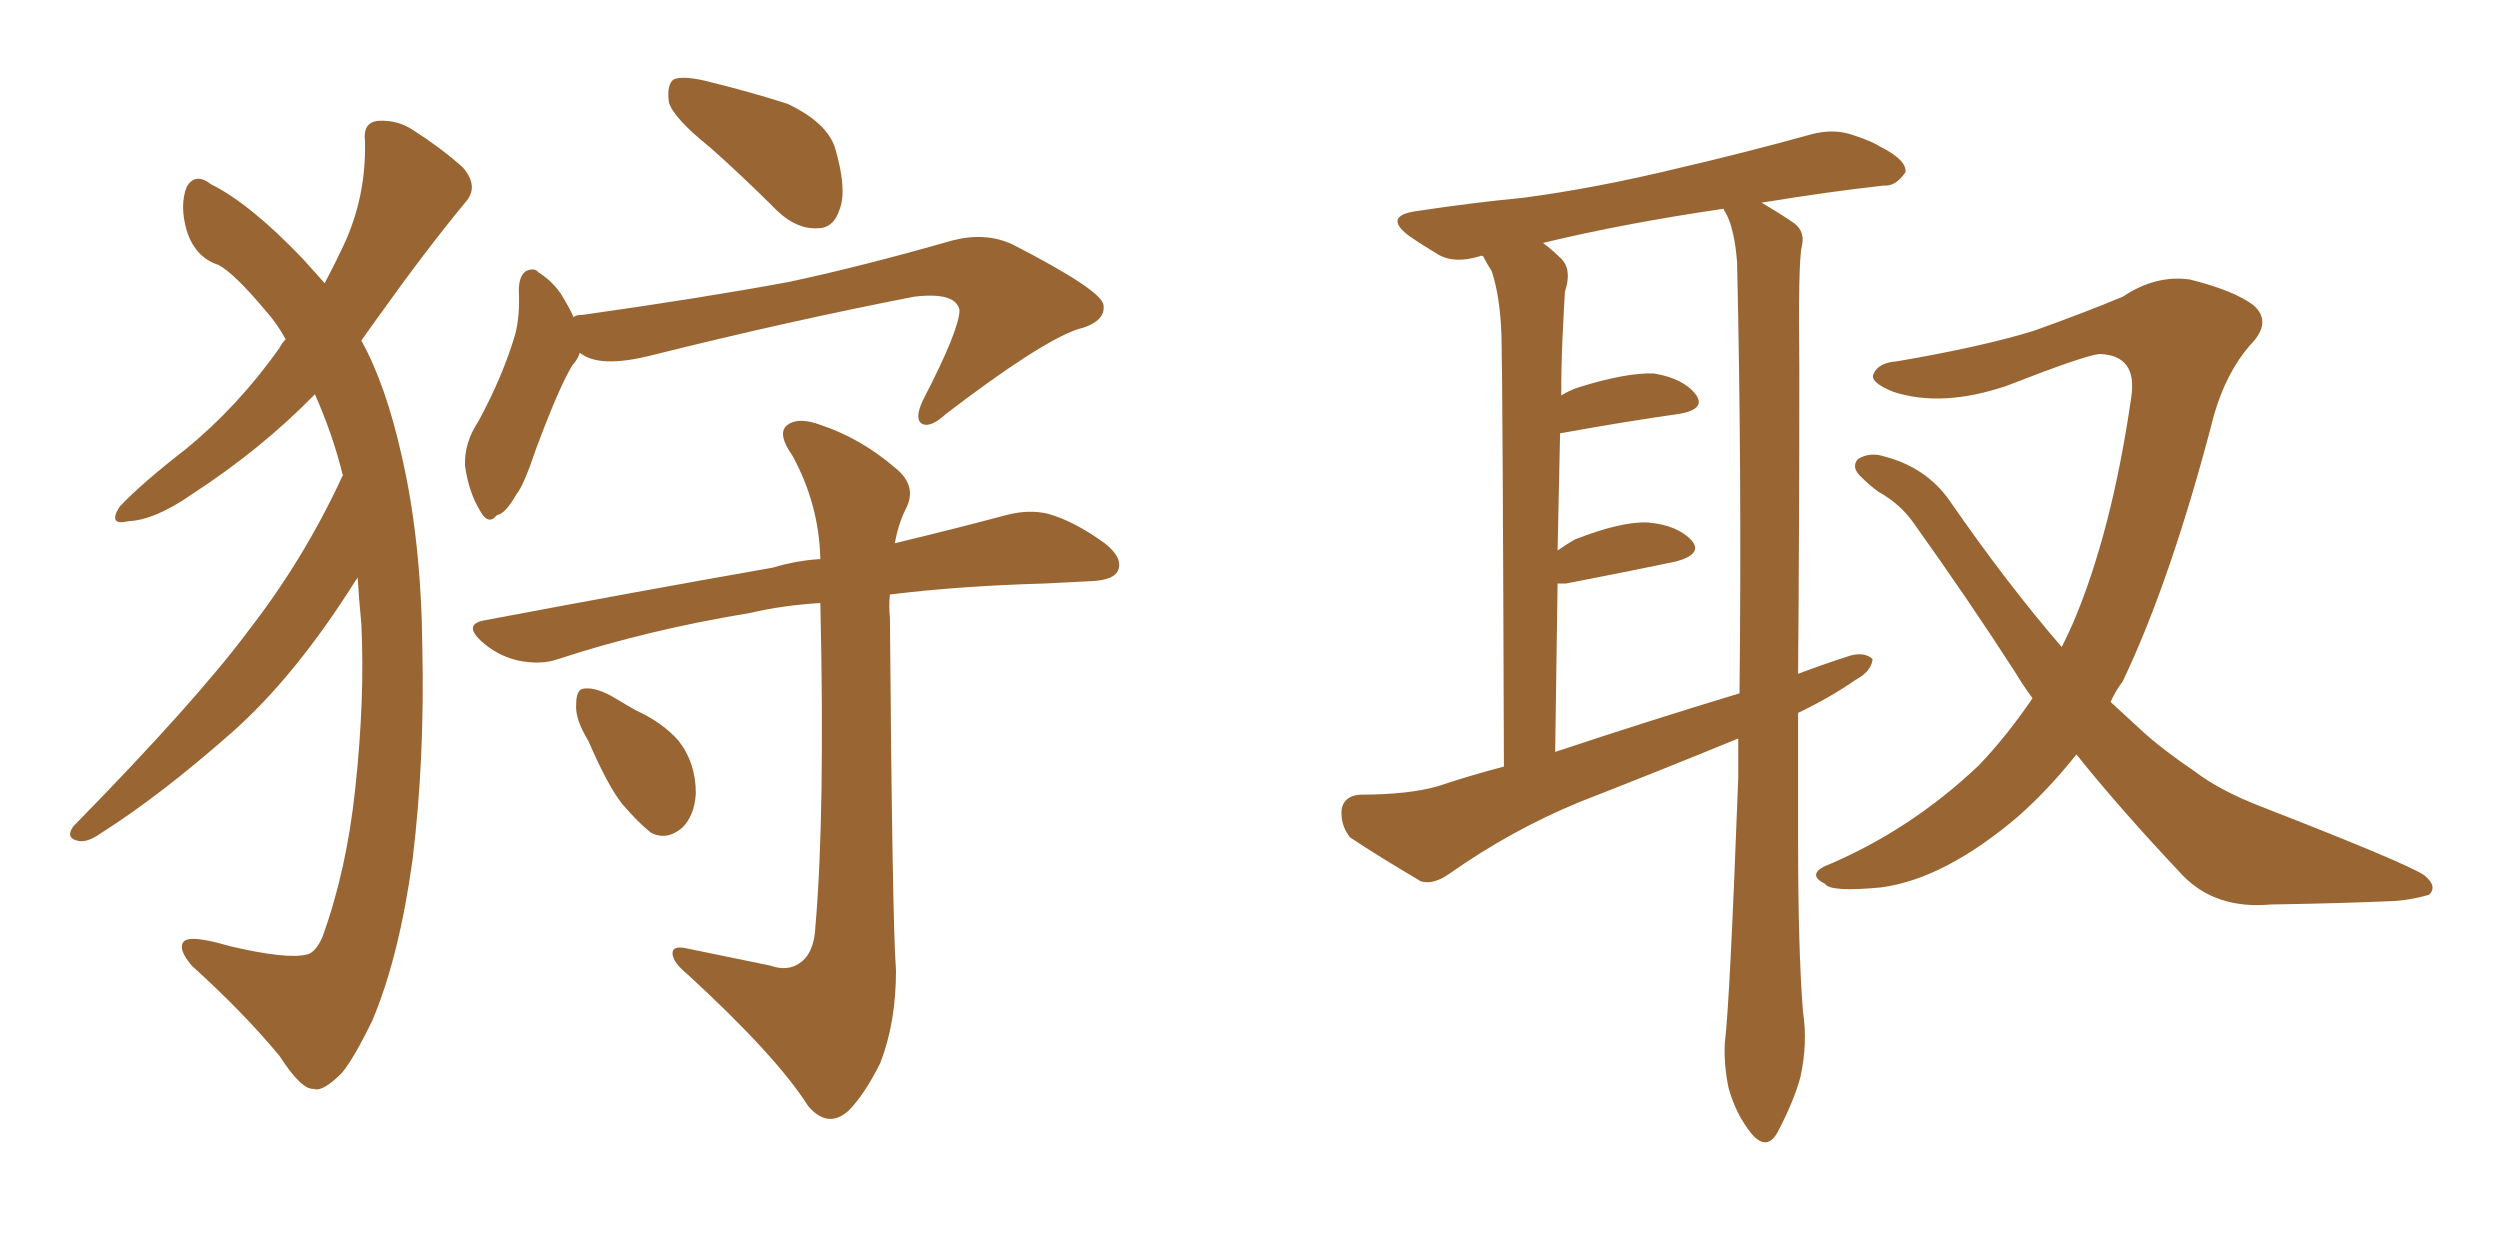 <svg xmlns="http://www.w3.org/2000/svg" xmlns:xlink="http://www.w3.org/1999/xlink" width="300" height="150"><path fill="#996633" padding="10" d="M42.92 69.29L42.92 69.29Q42.77 69.58 42.63 69.73L42.63 69.73Q35.45 81.15 27.83 87.89L27.83 87.89Q19.19 95.51 12.01 100.05L12.01 100.05Q10.55 101.07 9.52 100.93L9.52 100.93Q7.76 100.63 8.79 99.17L8.79 99.17Q23.58 84.08 29.88 75.59L29.88 75.59Q36.47 67.09 41.02 57.28L41.02 57.28Q41.02 57.13 41.16 57.13L41.16 57.13Q39.99 52.29 37.79 47.31L37.79 47.31Q31.35 53.91 23.00 59.33L23.00 59.33Q18.60 62.40 15.38 62.55L15.38 62.55Q12.89 63.13 14.36 60.79L14.36 60.79Q16.99 58.01 22.27 53.91L22.27 53.91Q28.56 48.78 33.54 41.75L33.54 41.75Q33.84 41.16 34.28 40.72L34.28 40.72Q33.25 38.82 31.93 37.35L31.93 37.35Q28.13 32.81 26.22 31.79L26.22 31.79Q23.44 30.91 22.41 27.69L22.41 27.69Q21.53 24.61 22.41 22.41L22.41 22.41Q23.44 20.65 25.34 22.12L25.34 22.12Q30.03 24.46 36.33 31.05L36.33 31.05Q37.65 32.52 38.96 33.98L38.96 33.98Q40.28 31.49 41.16 29.59L41.16 29.59Q43.95 23.73 43.80 16.99L43.80 16.99Q43.51 14.65 45.41 14.50L45.41 14.50Q47.75 14.36 49.66 15.67L49.66 15.67Q52.88 17.72 55.52 20.07L55.52 20.07Q57.57 22.41 55.81 24.32L55.81 24.32Q50.98 30.18 45.56 37.79L45.56 37.79Q44.38 39.40 43.36 40.87L43.36 40.87Q46.29 46.14 48.19 54.64L48.19 54.64Q50.54 64.75 50.68 77.64L50.68 77.64Q50.98 91.11 49.51 103.13L49.51 103.13Q47.90 114.84 44.68 122.46L44.68 122.46Q42.48 127.00 41.02 128.76L41.02 128.76Q38.67 131.10 37.65 130.66L37.65 130.66Q36.18 130.81 33.54 126.71L33.54 126.71Q29.30 121.58 23.00 115.87L23.00 115.87Q21.39 113.96 21.97 113.09L21.97 113.09Q22.56 112.06 27.54 113.53L27.54 113.53Q34.42 115.14 36.77 114.55L36.77 114.55Q37.79 114.40 38.67 112.50L38.67 112.50Q41.60 104.44 42.63 94.63L42.63 94.63Q43.80 83.79 43.36 74.85L43.36 74.85Q43.07 71.92 42.92 69.29ZM85.25 17.72L85.25 17.72Q80.86 14.21 80.27 12.30L80.27 12.30Q79.98 10.11 80.86 9.52L80.86 9.52Q81.88 9.08 84.52 9.67L84.52 9.67Q89.94 10.99 94.48 12.45L94.48 12.45Q99.17 14.65 100.20 17.72L100.20 17.72Q101.66 22.71 100.78 25.05L100.78 25.05Q100.05 27.39 98.14 27.39L98.14 27.39Q95.65 27.54 93.31 25.34L93.31 25.34Q89.21 21.24 85.25 17.72ZM69.58 42.33L69.58 42.33Q69.29 43.21 68.70 43.80L68.70 43.80Q67.09 46.44 64.31 53.91L64.31 53.91Q62.84 58.30 61.96 59.33L61.96 59.33Q60.64 61.67 59.62 61.82L59.62 61.82Q58.59 63.13 57.57 61.23L57.57 61.23Q56.25 59.03 55.81 55.96L55.81 55.96Q55.66 53.17 57.42 50.54L57.42 50.54Q60.35 45.12 61.82 40.14L61.82 40.14Q62.40 37.94 62.26 34.86L62.26 34.86Q62.26 33.11 63.13 32.52L63.13 32.52Q64.16 32.08 64.60 32.67L64.60 32.67Q66.21 33.69 67.24 35.16L67.24 35.16Q68.26 36.77 68.85 38.09L68.85 38.09Q68.99 37.79 69.87 37.79L69.87 37.79Q84.38 35.74 94.63 33.84L94.63 33.84Q103.56 31.93 114.26 28.86L114.26 28.86Q118.21 27.83 121.44 29.30L121.44 29.30Q132.28 34.86 132.42 36.62L132.42 36.62Q132.71 38.67 129.20 39.55L129.20 39.55Q124.66 41.16 113.53 49.66L113.53 49.66Q111.62 51.42 110.60 50.83L110.60 50.83Q109.72 50.24 110.74 48.05L110.74 48.05Q115.14 39.55 115.14 37.21L115.14 37.21Q114.70 35.01 109.72 35.60L109.72 35.60Q94.63 38.53 78.22 42.63L78.22 42.63Q71.92 44.24 69.58 42.33ZM92.43 115.87L92.43 115.87Q94.48 116.60 95.95 115.58L95.95 115.58Q97.71 114.40 97.85 111.18L97.85 111.18Q99.02 97.56 98.44 72.36L98.44 72.36Q93.75 72.66 90.09 73.54L90.09 73.54Q77.64 75.59 66.94 79.10L66.94 79.10Q64.89 79.83 62.11 79.25L62.11 79.25Q59.62 78.66 57.71 76.90L57.71 76.90Q55.52 74.85 58.30 74.41L58.30 74.41Q76.90 70.90 92.72 68.12L92.72 68.12Q95.65 67.24 98.44 67.09L98.44 67.09Q98.29 60.50 95.07 54.64L95.07 54.64Q93.31 52.15 94.34 51.12L94.34 51.12Q95.65 49.95 98.44 50.98L98.44 50.98Q103.27 52.59 107.37 56.10L107.37 56.10Q110.16 58.30 108.69 61.08L108.69 61.08Q107.81 62.84 107.37 65.19L107.37 65.19Q115.28 63.28 120.70 61.82L120.70 61.82Q123.49 61.08 125.83 61.67L125.83 61.67Q128.91 62.55 132.57 65.19L132.57 65.19Q134.77 66.94 134.18 68.41L134.18 68.41Q133.74 69.58 131.10 69.73L131.10 69.73Q128.47 69.87 125.39 70.02L125.39 70.02Q115.14 70.31 106.79 71.34L106.79 71.34Q106.64 72.66 106.79 74.12L106.79 74.12Q107.08 110.74 107.52 116.46L107.52 116.46Q107.52 122.75 105.62 127.59L105.62 127.59Q103.71 131.40 101.81 133.30L101.81 133.30Q99.32 135.50 96.97 132.71L96.97 132.71Q93.16 126.71 82.47 116.89L82.47 116.89Q80.86 115.58 80.71 114.55L80.71 114.55Q80.57 113.38 82.47 113.82L82.47 113.82Q87.45 114.84 92.43 115.87ZM70.61 88.92L70.61 88.92L70.61 88.92Q68.99 86.28 69.14 84.52L69.14 84.52Q69.14 82.62 70.17 82.62L70.17 82.62Q71.63 82.47 73.83 83.79L73.83 83.79Q75.29 84.67 76.32 85.25L76.32 85.25Q79.54 86.72 81.45 88.92L81.45 88.92Q83.50 91.55 83.50 95.21L83.50 95.21Q83.35 97.85 81.88 99.32L81.88 99.32Q79.98 100.93 78.08 99.90L78.08 99.90Q76.61 98.73 74.71 96.53L74.71 96.53Q72.95 94.34 70.61 88.92ZM215.77 85.55L215.77 85.55Q215.77 93.16 215.77 100.78L215.77 100.78Q215.77 113.96 216.36 121.44L216.36 121.44Q216.94 125.10 216.06 129.20L216.06 129.20Q215.33 131.98 213.43 135.64L213.43 135.64Q212.11 138.28 210.21 136.08L210.21 136.08Q208.30 133.74 207.42 130.52L207.42 130.52Q206.84 127.73 206.98 125.10L206.98 125.10Q207.57 120.56 208.59 93.31L208.59 93.31Q208.59 90.82 208.59 88.62L208.59 88.62Q198.93 92.58 189.55 96.24L189.55 96.24Q181.35 99.61 173.88 104.88L173.88 104.88Q171.97 106.20 170.51 105.76L170.51 105.76Q165.53 102.83 162.01 100.49L162.01 100.49Q160.84 99.02 160.99 97.12L160.99 97.12Q161.28 95.51 163.18 95.36L163.18 95.36Q169.04 95.36 172.56 94.34L172.56 94.34Q176.51 93.02 180.47 91.99L180.47 91.99Q180.32 45.85 180.18 40.43L180.18 40.43Q180.03 35.60 179.00 32.52L179.00 32.52Q178.42 31.64 177.98 30.76L177.98 30.76Q177.69 30.62 177.54 30.76L177.54 30.76Q174.61 31.64 172.71 30.62L172.71 30.62Q170.51 29.30 169.04 28.27L169.04 28.27Q165.97 25.93 169.92 25.34L169.92 25.34Q176.66 24.32 182.81 23.73L182.81 23.73Q191.60 22.56 201.27 20.21L201.27 20.21Q209.47 18.31 217.38 16.11L217.38 16.11Q220.17 15.38 222.51 16.26L222.51 16.26Q224.71 16.99 225.59 17.58L225.59 17.58Q228.81 19.19 228.66 20.65L228.66 20.65Q227.49 22.41 226.03 22.27L226.03 22.27Q219.43 23.00 211.38 24.32L211.38 24.32Q213.87 25.78 215.33 26.81L215.33 26.81Q216.65 27.83 216.21 29.59L216.21 29.59Q215.77 31.49 215.92 44.38L215.92 44.38Q215.92 63.13 215.77 80.86L215.77 80.86Q218.85 79.69 222.07 78.66L222.07 78.66Q223.83 78.22 224.71 79.10L224.71 79.10Q224.56 80.57 222.66 81.59L222.66 81.59Q219.73 83.64 215.77 85.55ZM186.62 90.23L186.62 90.23Q198.05 86.43 208.74 83.20L208.74 83.20Q209.03 56.98 208.45 31.49L208.45 31.49Q208.15 27.54 207.13 25.63L207.13 25.63Q206.84 25.20 206.84 25.05L206.84 25.05Q194.82 26.81 185.16 29.15L185.16 29.15Q186.33 30.03 187.35 31.05L187.35 31.05Q188.67 32.37 187.79 35.01L187.79 35.01Q187.65 37.35 187.50 40.58L187.50 40.58Q187.35 43.80 187.35 47.46L187.35 47.46Q188.23 46.88 189.55 46.44L189.55 46.44Q195.26 44.68 198.49 44.82L198.49 44.82Q202.00 45.41 203.47 47.31L203.47 47.31Q204.79 49.07 201.56 49.66L201.56 49.66Q195.26 50.54 187.21 52.00L187.21 52.00Q187.06 58.59 186.91 66.06L186.91 66.06Q187.94 65.33 188.96 64.75L188.96 64.75Q194.53 62.55 197.75 62.70L197.75 62.70Q201.27 62.99 203.03 64.89L203.03 64.89Q204.35 66.50 201.12 67.38L201.12 67.38Q195.56 68.55 187.94 70.02L187.94 70.02Q187.35 70.02 186.91 70.02L186.91 70.02Q186.77 79.54 186.62 90.23ZM249.17 90.53L249.17 90.53L249.17 90.53Q245.80 94.78 242.14 98.00L242.14 98.00Q233.35 105.47 225.73 106.49L225.73 106.49Q219.58 107.08 218.99 106.05L218.99 106.05Q216.94 105.03 218.85 104.00L218.85 104.00Q229.10 99.76 237.45 91.85L237.45 91.85Q240.82 88.33 243.90 83.79L243.90 83.79Q242.72 82.18 241.85 80.71L241.85 80.71Q236.28 72.07 229.69 62.84L229.69 62.84Q228.08 60.50 225.44 59.03L225.44 59.03Q224.41 58.30 223.39 57.28L223.39 57.28Q222.07 56.10 222.95 55.08L222.95 55.08Q224.41 54.20 226.17 54.79L226.17 54.79Q231.15 56.10 233.94 60.06L233.94 60.06Q240.82 70.02 247.41 77.64L247.41 77.64Q248.14 76.17 248.73 74.85L248.73 74.85Q253.42 63.87 255.76 47.61L255.76 47.61Q256.49 42.63 251.95 42.48L251.95 42.48Q250.20 42.63 240.82 46.29L240.82 46.29Q233.06 48.93 227.20 47.02L227.20 47.02Q224.27 45.85 224.85 44.82L224.85 44.82Q225.44 43.51 227.64 43.36L227.64 43.36Q237.89 41.60 244.04 39.70L244.04 39.70Q250.20 37.50 254.74 35.60L254.74 35.60Q258.69 32.96 262.79 33.54L262.79 33.54Q268.07 34.86 270.41 36.62L270.41 36.62Q272.75 38.67 269.97 41.46L269.97 41.46Q267.19 44.68 265.72 49.66L265.72 49.66Q260.60 69.43 254.74 81.74L254.74 81.74Q253.86 82.91 253.27 84.23L253.27 84.23Q255.03 85.84 256.93 87.60L256.93 87.60Q259.28 89.79 263.38 92.58L263.38 92.58Q266.46 94.92 271.44 96.83L271.44 96.83Q288.72 103.56 290.92 105.03L290.92 105.03Q292.53 106.35 291.50 107.37L291.50 107.37Q289.45 107.96 287.55 108.11L287.55 108.11Q281.25 108.40 272.46 108.54L272.46 108.54Q265.87 109.13 261.91 105.03L261.91 105.03Q254.44 97.12 249.17 90.53Z"/></svg>